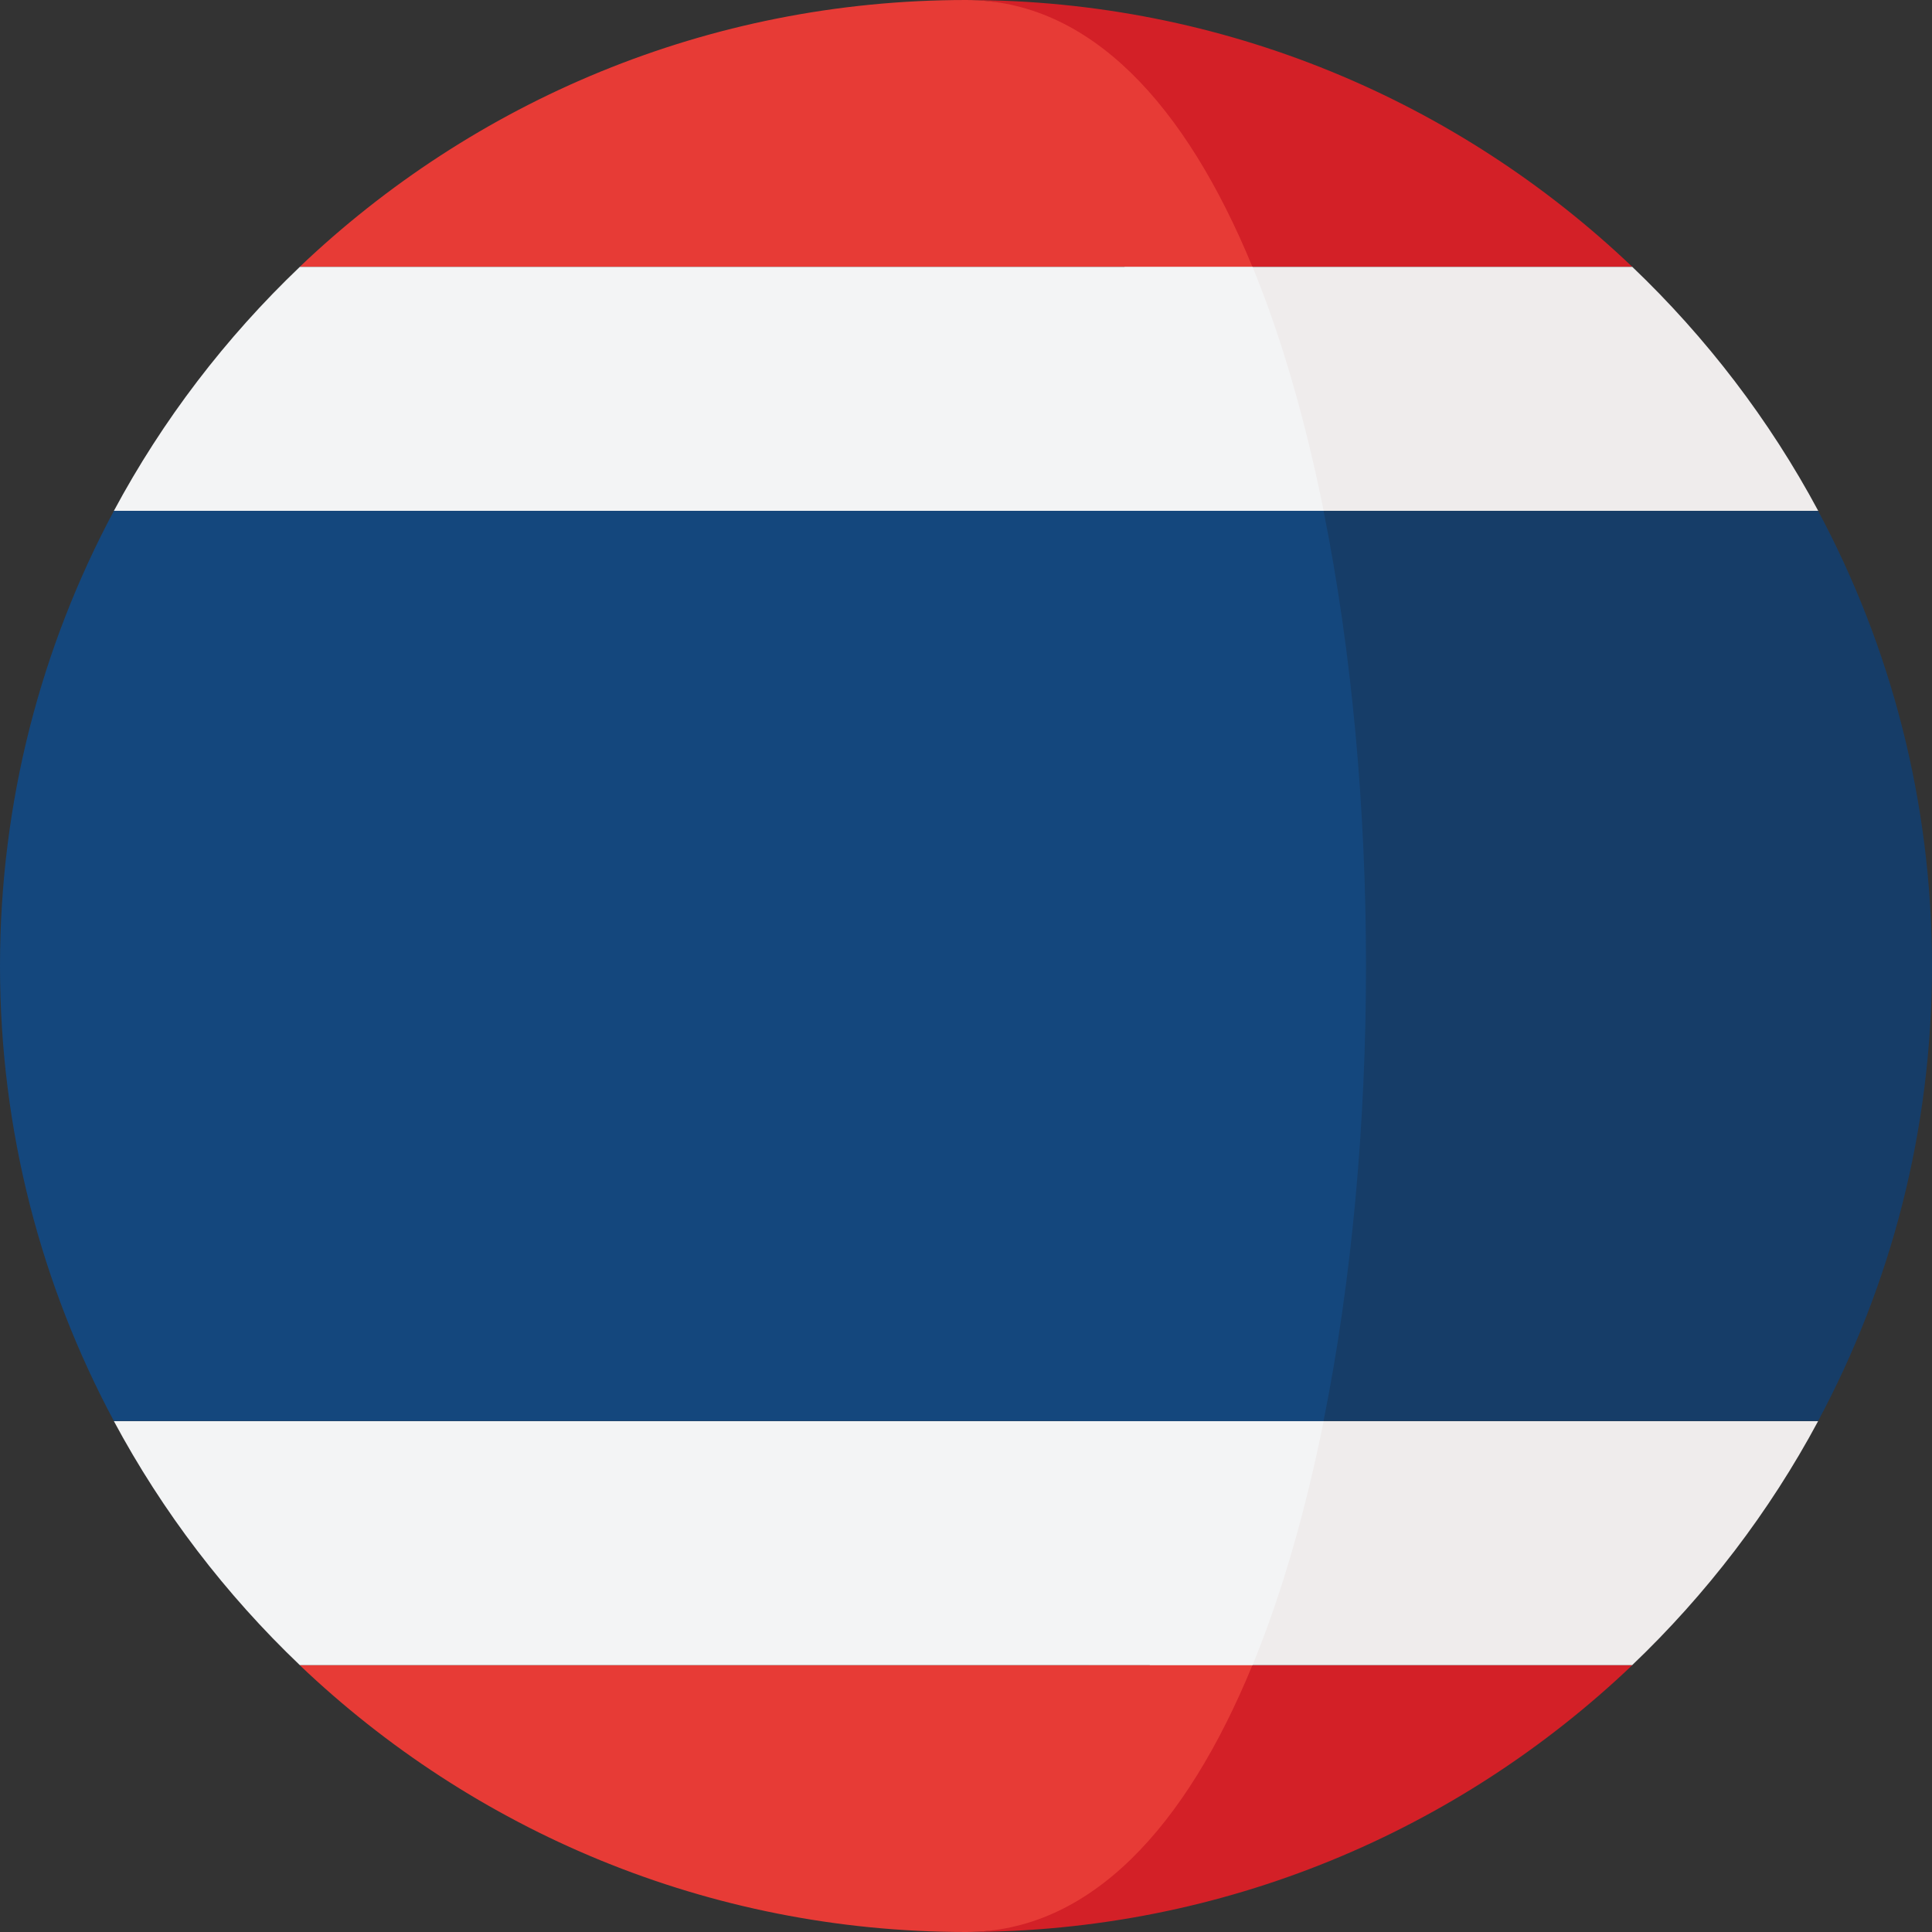 <svg width="16" height="16" viewBox="0 0 16 16" fill="none" xmlns="http://www.w3.org/2000/svg">
<rect x="0" y="0" width="16" height="16" fill="#333333" stroke="none"/>
<g clip-path="url(#clip0_431_1059)">
<path d="M9.396 2.21H13.518C12.082 0.842 10.14 0 8 0C9.032 0 8.846 0.873 9.396 2.21Z" fill="#D32027"/>
<path d="M8 16C10.14 16 12.082 15.158 13.518 13.79H9.017C8.467 15.127 9.032 16 8 16Z" fill="#D32027"/>
<path d="M15.057 11.769H10.111C9.962 12.51 9.766 13.196 9.521 13.79H13.517C14.131 13.204 14.653 12.523 15.057 11.769Z" fill="#EFECEC"/>
<path d="M9.902 4.231H15.058C14.654 3.477 14.132 2.796 13.518 2.21H9.312C9.557 2.804 9.753 3.49 9.902 4.231Z" fill="#EFECEC"/>
<path d="M8.891 11.768H15.057C15.658 10.645 16 9.363 16 8C16 6.637 15.658 5.355 15.057 4.231H8.891C9.359 6.56 9.359 9.439 8.891 11.768Z" fill="#163D68"/>
<path d="M10.372 13.79H2.482C3.918 15.158 5.86 16 8 16C9.032 16 9.823 15.127 10.372 13.79Z" fill="#E73B36"/>
<path d="M10.372 2.21C9.822 0.873 9.032 0 8 0C5.86 0 3.918 0.842 2.482 2.21H10.372Z" fill="#E73B36"/>
<path d="M10.373 2.21H2.483C1.869 2.796 1.347 3.477 0.943 4.231H10.962C10.813 3.49 10.617 2.804 10.373 2.21Z" fill="#F3F4F5"/>
<path d="M2.483 13.79H10.373C10.617 13.196 10.813 12.51 10.962 11.769H0.943C1.347 12.523 1.869 13.204 2.483 13.79Z" fill="#F3F4F5"/>
<path d="M10.961 4.231H0.943C0.342 5.355 0 6.637 0 8C0 9.363 0.342 10.645 0.943 11.768H10.961C11.43 9.439 11.43 6.56 10.961 4.231Z" fill="#14477D"/>
</g>
<defs>
<clipPath id="clip0_431_1059">
<rect width="16" height="16" fill="white"/>
</clipPath>
</defs>
</svg>
